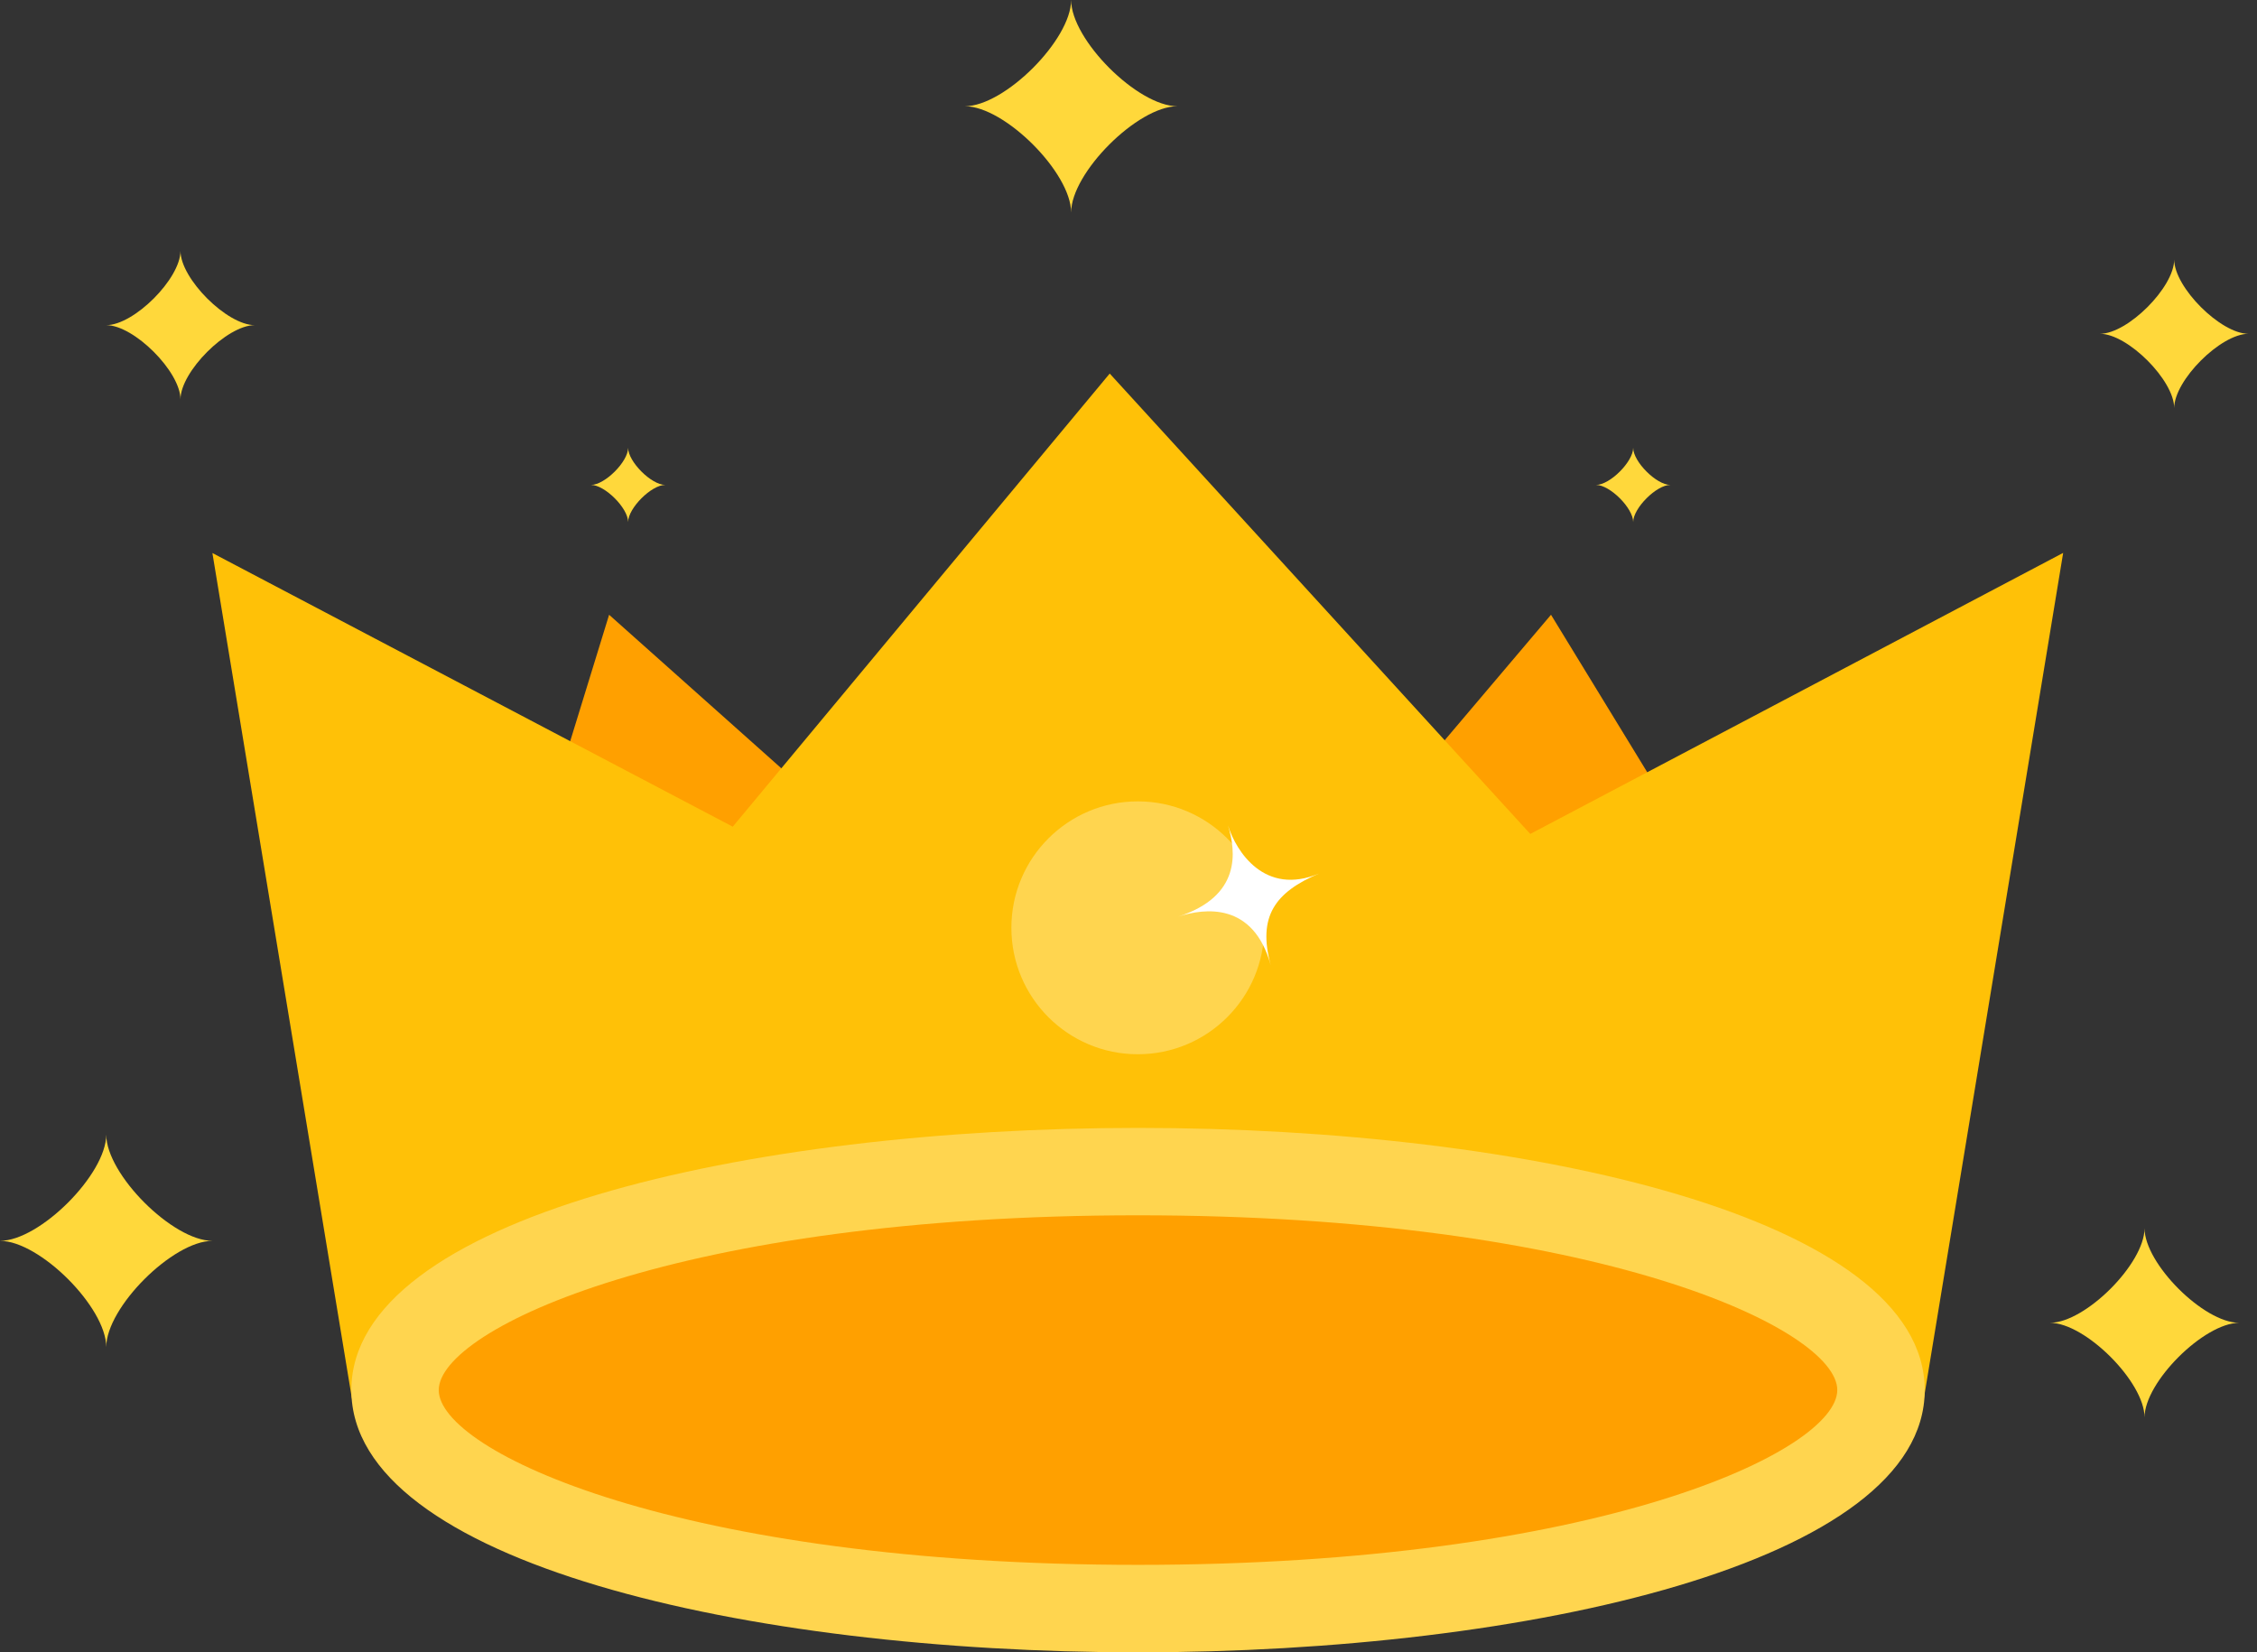 <svg width="112" height="82" viewBox="0 0 112 82" fill="none" xmlns="http://www.w3.org/2000/svg">
<rect x="0" y="0" width="112" height="82" fill="#333333" stroke="none"/>
<path d="M23.344 52.874L30.226 30.509L54.025 51.727L59.474 51.154L76.966 30.509L89.582 51.154L76.677 61.58H45.423L23.344 52.874Z" fill="#FFA000"/>
<path d="M102.381 27.438L75.937 41.386L55.068 18.539L36.362 41.026L10.54 27.445L17.453 69.343C17.539 69.85 17.802 70.311 18.196 70.642C18.589 70.973 19.088 71.154 19.602 71.153H93.341C93.854 71.152 94.351 70.969 94.742 70.637C95.134 70.305 95.395 69.845 95.48 69.339L102.381 27.438Z" fill="#FFC107"/>
<path d="M56.473 79.831C76.835 79.831 93.341 74.976 93.341 68.987C93.341 62.999 76.835 58.144 56.473 58.144C36.111 58.144 19.605 62.999 19.605 68.987C19.605 74.976 36.111 79.831 56.473 79.831Z" fill="#FFA000"/>
<path d="M56.473 82C37.07 82 17.435 77.527 17.435 68.987C17.435 60.448 37.07 55.975 56.473 55.975C75.876 55.975 95.511 60.448 95.511 68.987C95.511 77.527 75.88 82 56.473 82ZM56.473 60.312C33.701 60.312 21.772 65.952 21.772 68.987C21.772 72.023 33.691 77.659 56.473 77.659C79.255 77.659 91.172 72.019 91.172 68.983C91.172 65.948 79.253 60.312 56.473 60.312Z" fill="#FFD54F"/>
<path d="M56.462 52.319C59.928 52.319 62.737 49.51 62.737 46.044C62.737 42.579 59.928 39.77 56.462 39.77C52.997 39.77 50.188 42.579 50.188 46.044C50.188 49.51 52.997 52.319 56.462 52.319Z" fill="#FFD54F"/>
<path d="M63.059 47.903C62.194 44.755 59.771 45.066 58.472 45.487C61.597 44.471 61.337 42.271 60.938 40.965C61.345 42.271 62.768 44.479 65.458 43.35C63.274 44.276 62.394 45.481 63.059 47.903Z" fill="white"/>
<path d="M53.153 10.544C53.153 8.572 49.853 5.272 47.88 5.272C49.853 5.272 53.153 1.972 53.153 0C53.153 1.972 56.453 5.272 58.425 5.272C56.453 5.276 53.153 8.572 53.153 10.544Z" fill="#FFD83B"/>
<path d="M5.272 66.852C5.272 64.88 1.97 61.58 0 61.58C1.97 61.58 5.272 58.278 5.272 56.308C5.272 58.278 8.572 61.58 10.544 61.58C8.58 61.58 5.272 64.88 5.272 66.852Z" fill="#FFD83B"/>
<path d="M31.169 25.907C31.169 25.218 30.016 24.065 29.327 24.065C30.016 24.065 31.169 22.912 31.169 22.223C31.169 22.912 32.322 24.065 33.011 24.065C32.322 24.065 31.169 25.22 31.169 25.907Z" fill="#FFD83B"/>
<path d="M81.044 25.907C81.044 25.218 79.891 24.065 79.202 24.065C79.891 24.065 81.044 22.912 81.044 22.223C81.044 22.912 82.197 24.065 82.886 24.065C82.197 24.065 81.044 25.22 81.044 25.907Z" fill="#FFD83B"/>
<path d="M8.956 19.82C8.956 18.444 6.651 16.136 5.272 16.136C6.651 16.136 8.956 13.83 8.956 12.451C8.956 13.83 11.262 16.136 12.64 16.136C11.262 16.138 8.956 18.444 8.956 19.82Z" fill="#FFD83B"/>
<path d="M107.891 20.251C107.891 18.872 105.584 16.565 104.207 16.565C105.584 16.565 107.891 14.259 107.891 12.88C107.891 14.259 110.197 16.565 111.575 16.565C110.197 16.567 107.891 18.872 107.891 20.251Z" fill="#FFD83B"/>
<path d="M106.419 70.34C106.419 68.585 103.481 65.647 101.727 65.647C103.481 65.647 106.419 62.709 106.419 60.954C106.419 62.709 109.357 65.647 111.112 65.647C109.357 65.663 106.419 68.593 106.419 70.34Z" fill="#FFD83B"/>
</svg>
